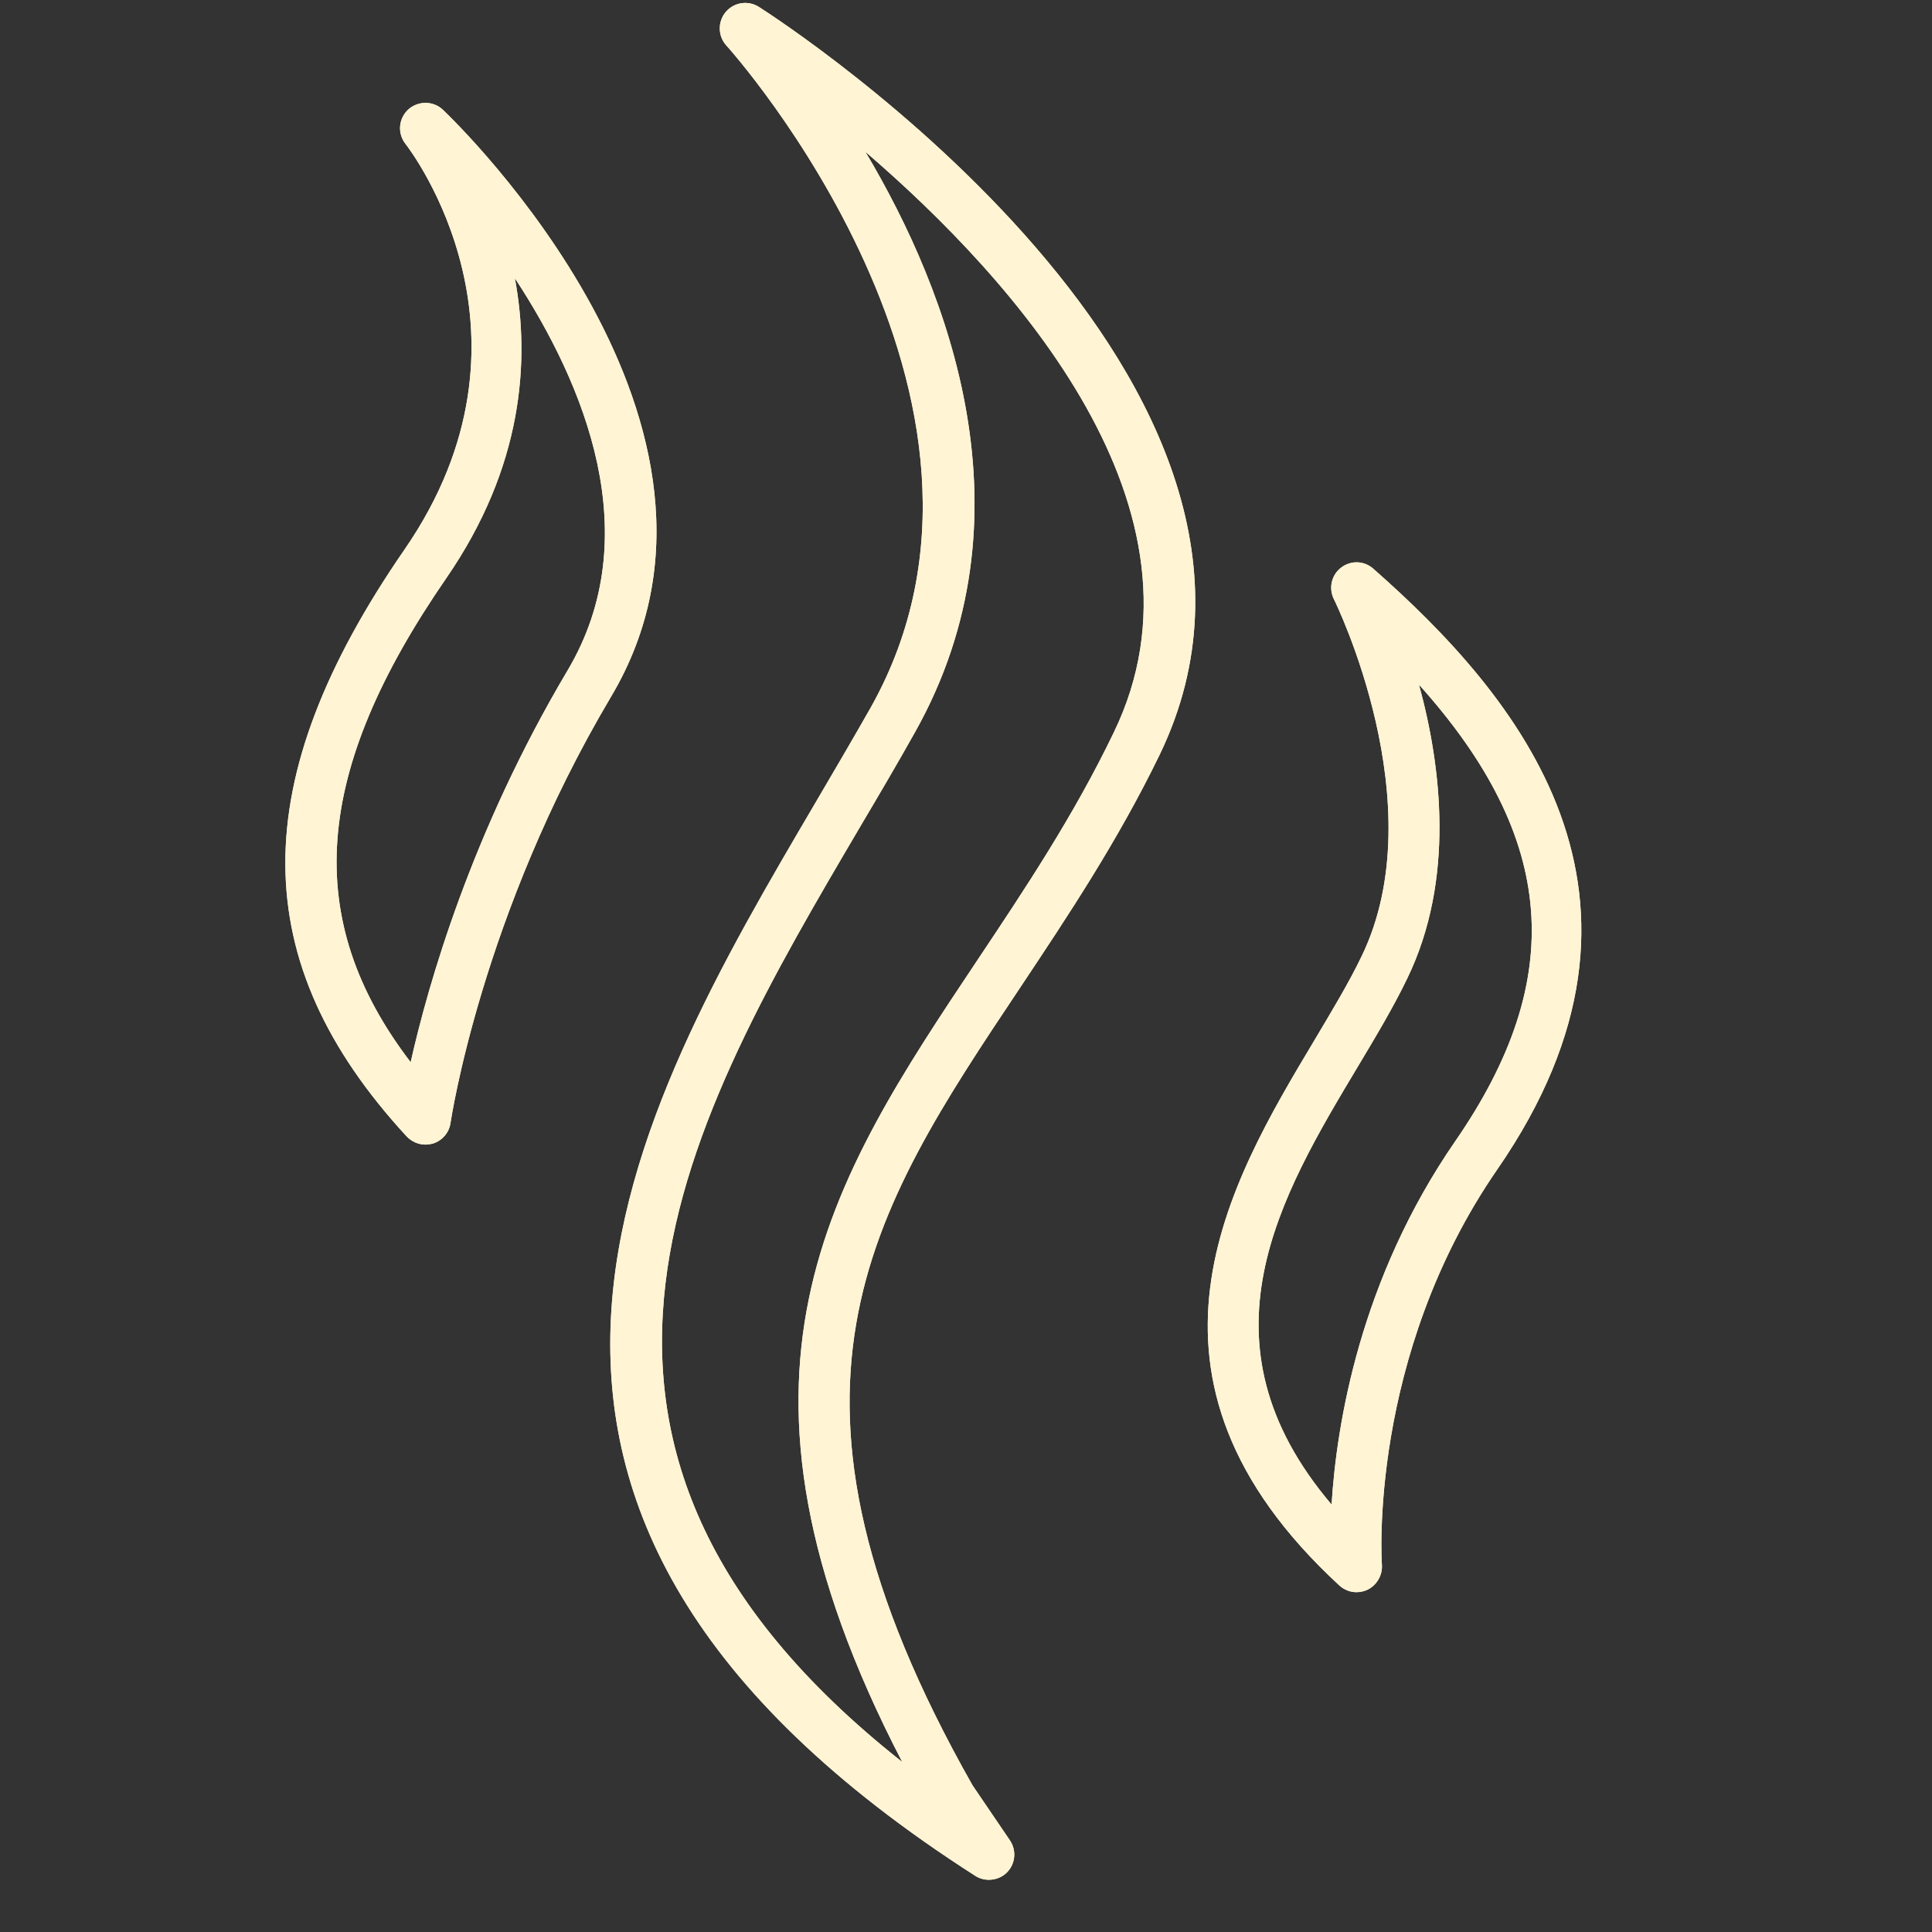 <svg xmlns="http://www.w3.org/2000/svg" xmlns:xlink="http://www.w3.org/1999/xlink" width="48" zoomAndPan="magnify" viewBox="0 0 36 36" height="48" preserveAspectRatio="xMidYMid meet" version="1.0"><rect x="0" y="0" width="36" height="36" fill="#333333" stroke="none"/><defs><clipPath id="9ddcce195a"><path d="M 11 0 L 23 0 L 23 35.027 L 11 35.027 Z M 11 0 " clip-rule="nonzero"/></clipPath><clipPath id="669c162bda"><path d="M 11 0 L 23 0 L 23 35.027 L 11 35.027 Z M 11 0 " clip-rule="nonzero"/></clipPath></defs><g clip-path="url(#9ddcce195a)"><path fill="#fff4d4" d="M 20.754 13.648 C 20.004 15.207 19.094 16.57 18.215 17.887 C 15.457 22.02 13.059 25.609 16.812 32.832 C 9.273 26.883 12.848 20.809 16.027 15.406 C 16.383 14.805 16.73 14.215 17.051 13.641 C 19.297 9.641 17.684 5.445 16.125 2.828 C 18.906 5.219 22.762 9.504 20.754 13.648 Z M 14.141 0.129 C 13.938 0 13.676 0.043 13.523 0.223 C 13.371 0.406 13.375 0.672 13.535 0.848 C 13.594 0.91 19.449 7.438 16.227 13.18 C 15.906 13.746 15.562 14.332 15.211 14.93 C 11.762 20.797 7.465 28.098 18.172 34.953 C 18.25 35.004 18.34 35.027 18.426 35.027 C 18.551 35.027 18.676 34.98 18.766 34.887 C 18.922 34.727 18.945 34.477 18.816 34.289 L 18.121 33.266 C 13.973 25.941 16.195 22.617 19.004 18.41 C 19.898 17.066 20.824 15.68 21.609 14.062 C 24.953 7.137 14.582 0.41 14.141 0.129 " fill-opacity="1" fill-rule="nonzero"/></g><path fill="#fff4d4" d="M 10.574 12.496 C 8.781 15.516 7.977 18.348 7.652 19.793 C 5.613 17.125 5.832 14.375 8.316 10.773 C 9.746 8.699 9.879 6.727 9.594 5.184 C 10.883 7.148 12.07 9.98 10.574 12.496 Z M 8.254 2.047 C 8.074 1.875 7.793 1.875 7.609 2.039 C 7.426 2.207 7.402 2.484 7.555 2.68 C 7.668 2.824 10.277 6.266 7.539 10.238 C 4.562 14.551 4.578 17.922 7.578 21.176 C 7.672 21.273 7.797 21.328 7.926 21.328 C 7.973 21.328 8.023 21.32 8.066 21.309 C 8.242 21.254 8.371 21.102 8.395 20.922 C 8.402 20.883 8.965 17.059 11.387 12.98 C 14.375 7.949 8.504 2.285 8.254 2.047 " fill-opacity="1" fill-rule="nonzero"/><path fill="#fff4d4" d="M 24.812 28.035 C 22.234 25 23.855 22.289 25.301 19.875 C 25.645 19.301 25.969 18.758 26.223 18.23 C 27.117 16.383 26.855 14.27 26.441 12.758 C 29.02 15.629 29.199 18.246 27.121 21.258 C 25.34 23.836 24.906 26.531 24.812 28.035 Z M 25.59 10.598 C 25.418 10.445 25.168 10.438 24.988 10.578 C 24.809 10.715 24.754 10.961 24.855 11.164 C 24.875 11.203 26.742 14.992 25.371 17.82 C 25.137 18.309 24.82 18.832 24.488 19.391 C 22.906 22.035 20.742 25.656 24.957 29.543 C 25.047 29.625 25.16 29.668 25.277 29.668 C 25.348 29.668 25.418 29.652 25.484 29.621 C 25.656 29.535 25.762 29.352 25.75 29.16 C 25.746 29.121 25.488 25.285 27.898 21.793 C 31.426 16.688 28.27 12.957 25.59 10.598 " fill-opacity="1" fill-rule="nonzero"/><g clip-path="url(#669c162bda)"><path fill="#fff4d4" d="M 20.754 13.648 C 20.004 15.207 19.094 16.57 18.215 17.887 C 15.457 22.02 13.059 25.609 16.812 32.832 C 9.273 26.883 12.848 20.809 16.027 15.406 C 16.383 14.805 16.73 14.215 17.051 13.641 C 19.297 9.641 17.684 5.445 16.125 2.828 C 18.906 5.219 22.762 9.504 20.754 13.648 Z M 14.141 0.129 C 13.938 0 13.676 0.043 13.523 0.223 C 13.371 0.406 13.375 0.672 13.535 0.848 C 13.594 0.91 19.449 7.438 16.227 13.18 C 15.906 13.746 15.562 14.332 15.211 14.93 C 11.762 20.797 7.465 28.098 18.172 34.953 C 18.25 35.004 18.34 35.027 18.426 35.027 C 18.551 35.027 18.676 34.98 18.766 34.887 C 18.922 34.727 18.945 34.477 18.816 34.289 L 18.121 33.266 C 13.973 25.941 16.195 22.617 19.004 18.41 C 19.898 17.066 20.824 15.68 21.609 14.062 C 24.953 7.137 14.582 0.41 14.141 0.129 " fill-opacity="1" fill-rule="nonzero"/></g><path fill="#fff4d4" d="M 10.574 12.496 C 8.781 15.516 7.977 18.348 7.652 19.793 C 5.613 17.125 5.832 14.375 8.316 10.773 C 9.746 8.699 9.879 6.727 9.594 5.184 C 10.883 7.148 12.07 9.98 10.574 12.496 Z M 8.254 2.047 C 8.074 1.875 7.793 1.875 7.609 2.039 C 7.426 2.207 7.402 2.484 7.555 2.68 C 7.668 2.824 10.277 6.266 7.539 10.238 C 4.562 14.551 4.578 17.922 7.578 21.176 C 7.672 21.273 7.797 21.328 7.926 21.328 C 7.973 21.328 8.023 21.32 8.066 21.309 C 8.242 21.254 8.371 21.102 8.395 20.922 C 8.402 20.883 8.965 17.059 11.387 12.98 C 14.375 7.949 8.504 2.285 8.254 2.047 " fill-opacity="1" fill-rule="nonzero"/><path fill="#fff4d4" d="M 24.812 28.035 C 22.234 25 23.855 22.289 25.301 19.875 C 25.645 19.301 25.969 18.758 26.223 18.23 C 27.117 16.383 26.855 14.27 26.441 12.758 C 29.02 15.629 29.199 18.246 27.121 21.258 C 25.34 23.836 24.906 26.531 24.812 28.035 Z M 25.59 10.598 C 25.418 10.445 25.168 10.438 24.988 10.578 C 24.809 10.715 24.754 10.961 24.855 11.164 C 24.875 11.203 26.742 14.992 25.371 17.82 C 25.137 18.309 24.82 18.832 24.488 19.391 C 22.906 22.035 20.742 25.656 24.957 29.543 C 25.047 29.625 25.16 29.668 25.277 29.668 C 25.348 29.668 25.418 29.652 25.484 29.621 C 25.656 29.535 25.762 29.352 25.75 29.16 C 25.746 29.121 25.488 25.285 27.898 21.793 C 31.426 16.688 28.27 12.957 25.59 10.598 " fill-opacity="1" fill-rule="nonzero"/></svg>
